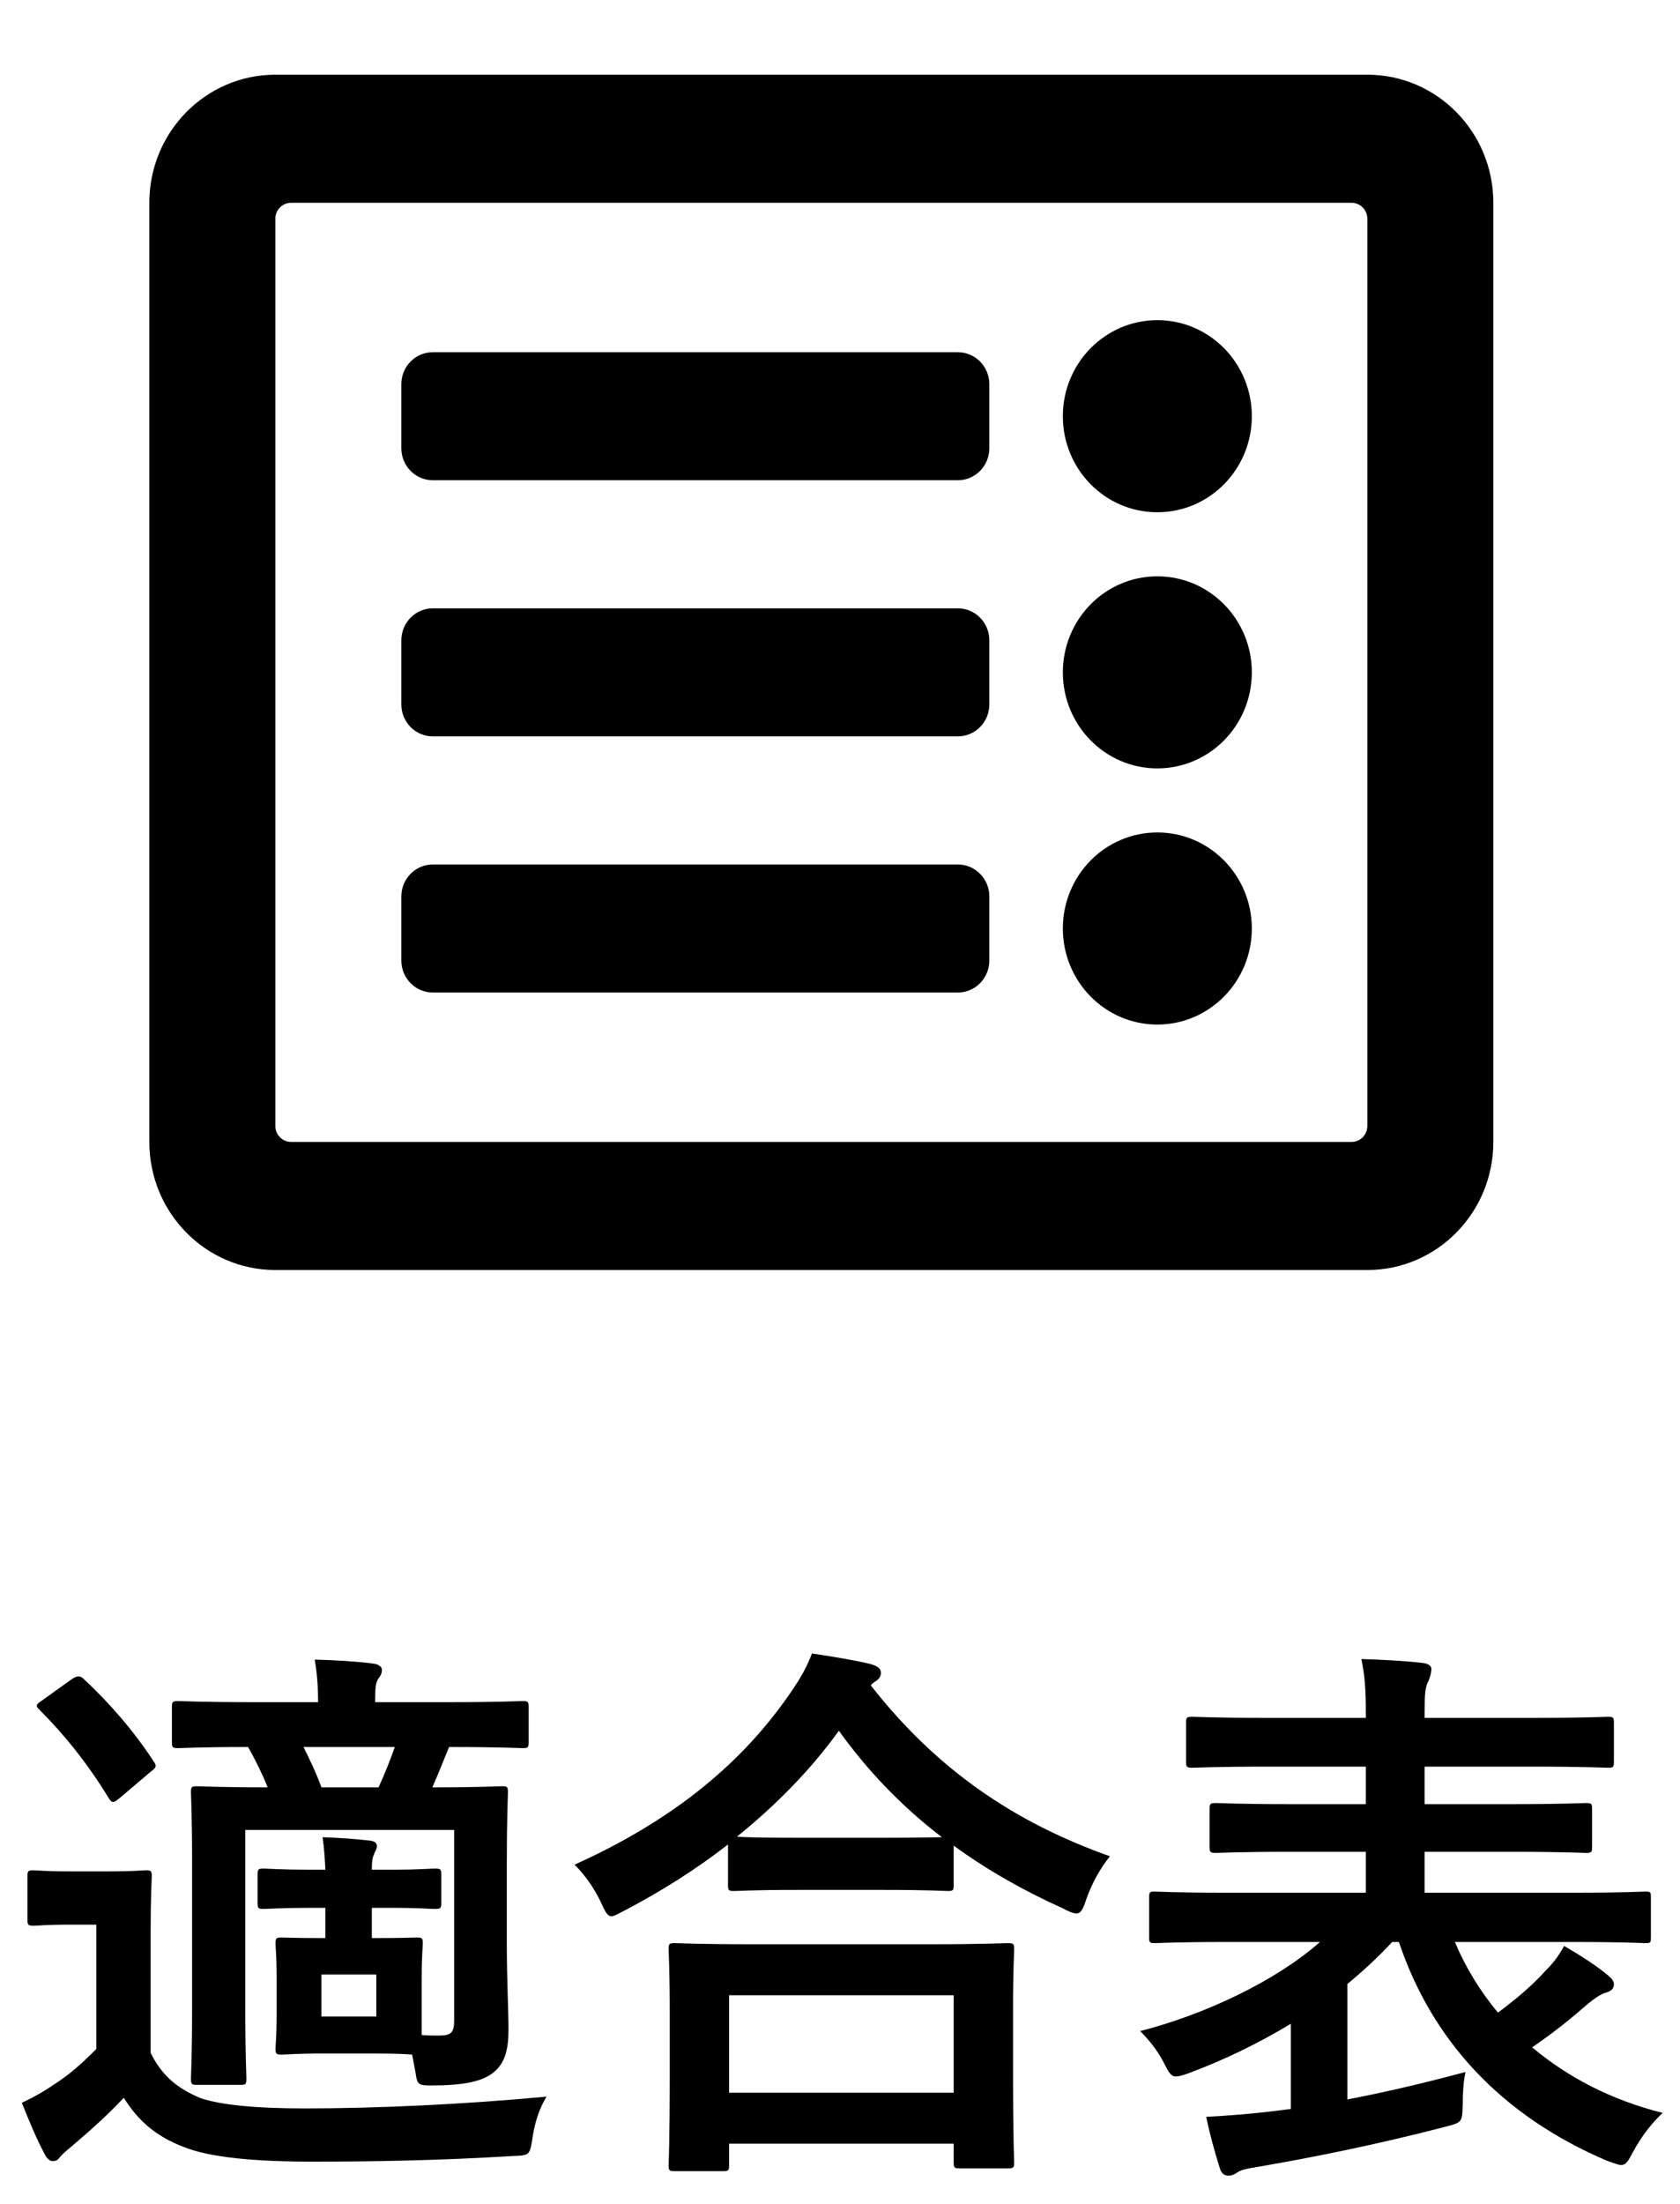 <svg width="45" height="59" viewBox="0 0 45 59" fill="none" xmlns="http://www.w3.org/2000/svg">
<path d="M7.375 2H36.625C38.489 2 40 3.535 40 5.429V30.571C40 32.465 38.489 34 36.625 34H7.375C5.511 34 4 32.465 4 30.571V5.429C4 3.535 5.511 2 7.375 2ZM7.797 30.571H36.203C36.315 30.571 36.422 30.526 36.501 30.446C36.581 30.366 36.625 30.256 36.625 30.143V5.857C36.625 5.743 36.581 5.634 36.501 5.554C36.422 5.474 36.315 5.429 36.203 5.429H7.797C7.685 5.429 7.578 5.474 7.499 5.554C7.419 5.634 7.375 5.743 7.375 5.857V30.143C7.375 30.256 7.419 30.366 7.499 30.446C7.578 30.526 7.685 30.571 7.797 30.571ZM10.75 24V25.714C10.75 26.188 11.128 26.571 11.594 26.571H25.656C26.122 26.571 26.5 26.188 26.5 25.714V24C26.5 23.527 26.122 23.143 25.656 23.143H11.594C11.128 23.143 10.75 23.527 10.75 24ZM10.75 17.143V18.857C10.75 19.331 11.128 19.714 11.594 19.714H25.656C26.122 19.714 26.5 19.331 26.5 18.857V17.143C26.5 16.669 26.122 16.286 25.656 16.286H11.594C11.128 16.286 10.75 16.669 10.75 17.143ZM10.75 10.286V12C10.75 12.473 11.128 12.857 11.594 12.857H25.656C26.122 12.857 26.5 12.473 26.5 12V10.286C26.5 9.812 26.122 9.429 25.656 9.429H11.594C11.128 9.429 10.75 9.812 10.75 10.286ZM28.469 11.143C28.469 12.563 29.602 13.714 31 13.714C32.398 13.714 33.531 12.563 33.531 11.143C33.531 9.723 32.398 8.571 31 8.571C29.602 8.571 28.469 9.723 28.469 11.143ZM28.469 18C28.469 19.42 29.602 20.571 31 20.571C32.398 20.571 33.531 19.42 33.531 18C33.531 16.58 32.398 15.429 31 15.429C29.602 15.429 28.469 16.58 28.469 18ZM28.469 24.857C28.469 26.277 29.602 27.429 31 27.429C32.398 27.429 33.531 26.277 33.531 24.857C33.531 23.437 32.398 22.286 31 22.286C29.602 22.286 28.469 23.437 28.469 24.857Z" fill="black"/>
<path d="M35.355 51.99H32.805C31.47 51.99 31.035 52.02 30.93 52.02C30.795 52.02 30.78 52.005 30.78 51.855V50.805C30.78 50.655 30.795 50.64 30.93 50.64C31.035 50.64 31.47 50.67 32.805 50.67H36.585V49.575H34.635C33.18 49.575 32.67 49.605 32.58 49.605C32.415 49.605 32.4 49.59 32.4 49.44V48.435C32.4 48.285 32.415 48.27 32.58 48.27C32.67 48.27 33.18 48.3 34.635 48.3H36.585V47.295H33.96C32.52 47.295 32.04 47.325 31.95 47.325C31.785 47.325 31.77 47.31 31.77 47.16V46.125C31.77 45.975 31.785 45.96 31.95 45.96C32.04 45.96 32.52 45.99 33.96 45.99H36.585V45.84C36.585 45.225 36.555 44.835 36.465 44.415C37.005 44.43 37.59 44.46 38.115 44.52C38.265 44.535 38.34 44.61 38.34 44.67C38.34 44.79 38.31 44.88 38.265 45C38.175 45.15 38.16 45.345 38.16 45.825V45.99H41.04C42.495 45.99 42.975 45.96 43.065 45.96C43.215 45.96 43.23 45.975 43.23 46.125V47.16C43.23 47.31 43.215 47.325 43.065 47.325C42.975 47.325 42.495 47.295 41.04 47.295H38.16V48.3H40.41C41.88 48.3 42.39 48.27 42.48 48.27C42.63 48.27 42.645 48.285 42.645 48.435V49.44C42.645 49.59 42.63 49.605 42.48 49.605C42.39 49.605 41.88 49.575 40.41 49.575H38.16V50.67H42.195C43.53 50.67 43.98 50.64 44.07 50.64C44.22 50.64 44.22 50.655 44.22 50.805V51.855C44.22 52.005 44.22 52.02 44.07 52.02C43.98 52.02 43.53 51.99 42.195 51.99H38.97C39.255 52.665 39.645 53.31 40.125 53.88C40.605 53.52 41.025 53.175 41.43 52.725C41.61 52.545 41.76 52.35 41.895 52.095C42.36 52.365 42.735 52.605 43.08 52.89C43.155 52.95 43.23 53.04 43.23 53.115C43.23 53.235 43.17 53.295 43.035 53.34C42.915 53.37 42.78 53.445 42.54 53.64C42.075 54.045 41.61 54.42 41.04 54.81C41.985 55.605 43.155 56.22 44.535 56.565C44.265 56.82 43.98 57.165 43.74 57.615C43.605 57.87 43.545 57.96 43.425 57.96C43.35 57.96 43.245 57.915 43.065 57.855C40.2 56.64 38.355 54.615 37.47 51.99H37.29C36.93 52.38 36.525 52.755 36.09 53.115V56.205C37.11 56.01 38.13 55.77 39.255 55.47C39.195 55.755 39.18 56.04 39.18 56.355C39.165 56.82 39.165 56.82 38.7 56.94C36.855 57.42 35.115 57.765 33.72 58.005C33.42 58.05 33.225 58.095 33.15 58.155C33.06 58.215 33 58.245 32.91 58.245C32.805 58.245 32.715 58.2 32.67 58.035C32.535 57.6 32.4 57.12 32.31 56.67C32.895 56.64 33.465 56.595 34.095 56.52L34.575 56.46V54.18C33.705 54.705 32.775 55.155 31.845 55.5C31.68 55.56 31.575 55.59 31.5 55.59C31.365 55.59 31.305 55.485 31.17 55.215C30.99 54.87 30.765 54.6 30.54 54.375C32.295 53.925 34.185 53.025 35.355 51.99Z" fill="black"/>
<path d="M19.35 58.125H18.075C17.925 58.125 17.91 58.11 17.91 57.96C17.91 57.87 17.94 57.465 17.94 55.29V54C17.94 52.71 17.91 52.275 17.91 52.185C17.91 52.035 17.925 52.02 18.075 52.02C18.165 52.02 18.69 52.05 20.13 52.05H24.93C26.37 52.05 26.895 52.02 26.985 52.02C27.15 52.02 27.165 52.035 27.165 52.185C27.165 52.275 27.135 52.71 27.135 53.775V55.245C27.135 57.405 27.165 57.81 27.165 57.885C27.165 58.035 27.15 58.05 26.985 58.05H25.71C25.56 58.05 25.545 58.035 25.545 57.885V57.39H19.53V57.96C19.53 58.11 19.515 58.125 19.35 58.125ZM19.53 53.415V56.025H25.545V53.415H19.53ZM19.5 50.46V49.38C18.63 50.055 17.7 50.64 16.725 51.15C16.545 51.24 16.455 51.3 16.38 51.3C16.275 51.3 16.215 51.195 16.095 50.925C15.9 50.52 15.66 50.19 15.39 49.92C18.15 48.675 19.935 47.115 21.165 45.33C21.435 44.94 21.6 44.655 21.75 44.265C22.335 44.355 22.89 44.445 23.325 44.55C23.505 44.61 23.595 44.655 23.595 44.79C23.595 44.865 23.565 44.94 23.445 45.015C23.4 45.045 23.355 45.075 23.325 45.12C25.11 47.4 27.195 48.795 29.73 49.695C29.475 50.01 29.25 50.415 29.1 50.835C29.01 51.12 28.95 51.225 28.83 51.225C28.755 51.225 28.635 51.18 28.47 51.09C27.405 50.61 26.43 50.055 25.545 49.41V50.46C25.545 50.61 25.53 50.625 25.38 50.625C25.29 50.625 24.885 50.595 23.685 50.595H21.36C20.16 50.595 19.77 50.625 19.665 50.625C19.515 50.625 19.5 50.61 19.5 50.46ZM21.36 49.2H23.685C24.57 49.2 25.02 49.185 25.23 49.185C24.15 48.36 23.235 47.4 22.47 46.335C21.69 47.415 20.76 48.345 19.74 49.17C19.92 49.185 20.34 49.2 21.36 49.2Z" fill="black"/>
<path d="M9.96 50.055H10.56C11.16 50.055 11.55 50.025 11.64 50.025C11.805 50.025 11.82 50.04 11.82 50.19V50.94C11.82 51.09 11.805 51.105 11.64 51.105C11.55 51.105 11.16 51.075 10.56 51.075H9.96V51.885C10.815 51.885 11.055 51.87 11.16 51.87C11.31 51.87 11.325 51.885 11.325 52.035C11.325 52.125 11.295 52.35 11.295 52.98V54.48C11.46 54.495 11.595 54.495 11.745 54.495C12.09 54.495 12.165 54.42 12.165 54.075V48.99H6.57V53.76C6.57 55.02 6.6 55.545 6.6 55.635C6.6 55.8 6.585 55.815 6.435 55.815H5.28C5.13 55.815 5.115 55.8 5.115 55.635C5.115 55.545 5.145 55.065 5.145 53.79V49.74C5.145 48.6 5.115 48.09 5.115 47.985C5.115 47.835 5.13 47.82 5.28 47.82C5.385 47.82 5.85 47.85 7.17 47.85C7.02 47.475 6.825 47.085 6.645 46.77C5.34 46.77 4.86 46.8 4.785 46.8C4.62 46.8 4.605 46.785 4.605 46.635V45.705C4.605 45.555 4.62 45.54 4.785 45.54C4.875 45.54 5.385 45.57 6.885 45.57H8.52C8.52 45.135 8.49 44.775 8.43 44.43C9 44.445 9.51 44.475 9.99 44.535C10.14 44.55 10.23 44.625 10.23 44.7C10.23 44.82 10.185 44.865 10.125 44.955C10.065 45.06 10.05 45.18 10.05 45.465V45.57H11.94C13.395 45.57 13.905 45.54 13.995 45.54C14.145 45.54 14.16 45.555 14.16 45.705V46.635C14.16 46.785 14.145 46.8 13.995 46.8C13.905 46.8 13.41 46.77 12.03 46.77L11.985 46.875C11.88 47.13 11.76 47.445 11.58 47.85C12.855 47.85 13.35 47.82 13.44 47.82C13.59 47.82 13.605 47.835 13.605 47.985C13.605 48.075 13.575 48.69 13.575 49.875V52.035C13.575 52.95 13.62 53.85 13.62 54.33C13.62 54.87 13.53 55.23 13.215 55.485C12.915 55.725 12.42 55.83 11.565 55.83C11.205 55.83 11.175 55.815 11.13 55.485L11.04 55.005C10.875 54.99 10.59 54.975 9.96 54.975H8.73C7.905 54.975 7.65 55.005 7.56 55.005C7.395 55.005 7.38 54.99 7.38 54.84C7.38 54.75 7.41 54.525 7.41 53.895V52.98C7.41 52.35 7.38 52.125 7.38 52.035C7.38 51.885 7.395 51.87 7.56 51.87C7.65 51.87 7.905 51.885 8.715 51.885V51.075H8.295C7.56 51.075 7.155 51.105 7.065 51.105C6.915 51.105 6.9 51.09 6.9 50.94V50.19C6.9 50.04 6.915 50.025 7.065 50.025C7.155 50.025 7.56 50.055 8.295 50.055H8.715C8.7 49.74 8.685 49.5 8.64 49.185C9.09 49.2 9.51 49.23 9.9 49.275C10.035 49.29 10.095 49.335 10.095 49.425C10.095 49.5 10.05 49.56 10.02 49.635C9.975 49.74 9.96 49.83 9.96 50.055ZM10.575 46.77H8.13C8.295 47.1 8.475 47.475 8.61 47.85H10.14C10.32 47.46 10.47 47.07 10.575 46.77ZM10.08 53.985V52.86H8.61V53.985H10.08ZM4.035 51.69V54.96C4.35 55.59 4.77 55.92 5.385 56.175C5.94 56.355 6.855 56.445 8.16 56.445C10.08 56.445 12.39 56.34 14.64 56.13C14.445 56.445 14.325 56.82 14.265 57.225C14.19 57.705 14.19 57.705 13.71 57.72C11.79 57.84 9.96 57.87 8.385 57.87C6.855 57.87 5.61 57.765 4.89 57.465C4.2 57.195 3.72 56.805 3.315 56.16C2.895 56.61 2.475 56.985 1.95 57.435C1.785 57.57 1.68 57.66 1.605 57.75C1.545 57.825 1.515 57.855 1.41 57.855C1.335 57.855 1.26 57.795 1.2 57.675C0.99 57.285 0.795 56.82 0.585 56.295C0.96 56.115 1.17 55.995 1.455 55.8C1.875 55.53 2.205 55.23 2.58 54.855V51.525H1.965C1.185 51.525 0.99 51.555 0.915 51.555C0.75 51.555 0.735 51.54 0.735 51.375V50.235C0.735 50.085 0.75 50.07 0.915 50.07C0.99 50.07 1.185 50.1 1.965 50.1H2.82C3.6 50.1 3.825 50.07 3.9 50.07C4.05 50.07 4.065 50.085 4.065 50.235C4.065 50.325 4.035 50.76 4.035 51.69ZM1.125 45.525L1.92 44.955C2.01 44.895 2.055 44.88 2.1 44.88C2.145 44.88 2.19 44.895 2.25 44.955C2.91 45.57 3.57 46.32 4.11 47.145C4.2 47.28 4.2 47.31 4.02 47.445L3.225 48.12C3.135 48.195 3.075 48.24 3.03 48.24C2.985 48.24 2.955 48.21 2.91 48.135C2.355 47.22 1.71 46.425 1.065 45.78C0.945 45.675 0.96 45.63 1.125 45.525Z" fill="black"/>
</svg>
